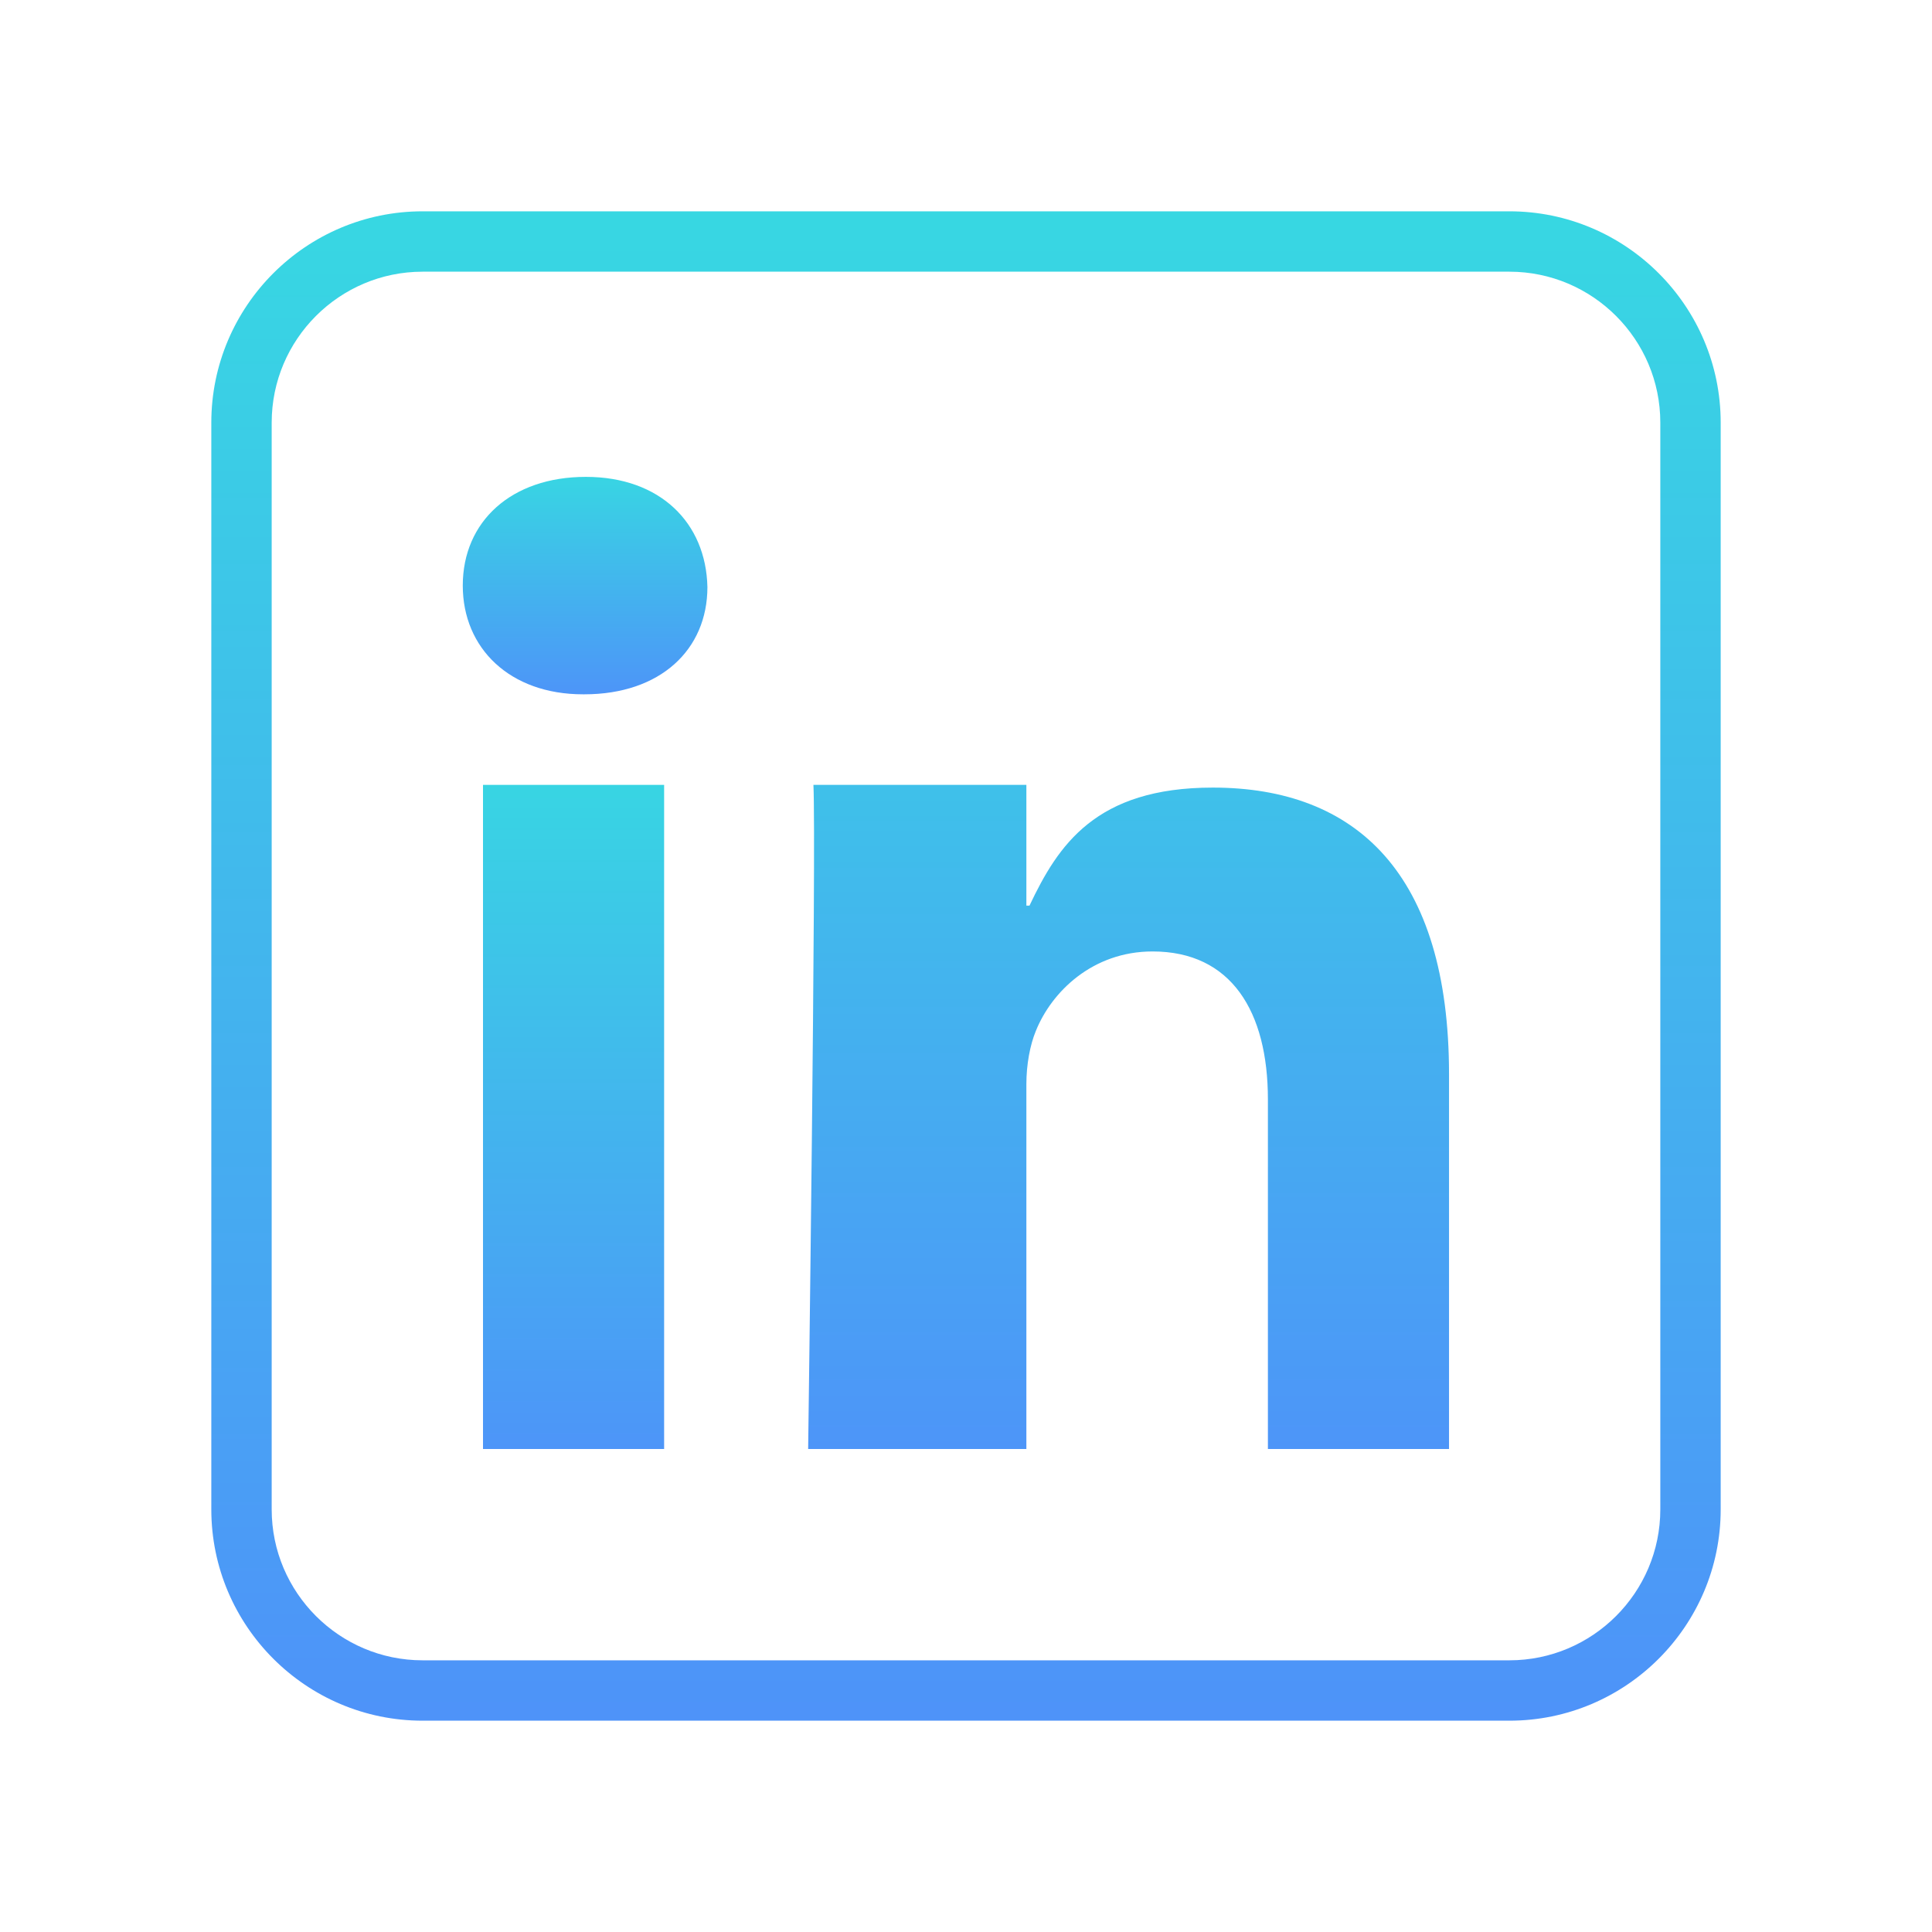 <svg xmlns="http://www.w3.org/2000/svg" x="0px" y="0px" width="64" height="64" viewBox="0 0 64 64">
<linearGradient id="SUJNhpmDQDF27Y3OfwgfYa_44019_gr1" x1="19" x2="19" y1="24.858" y2="49.041" gradientUnits="userSpaceOnUse" spreadMethod="reflect">
<stop offset="0" stop-color="#37d8e2"></stop>
<stop offset="1" stop-color="#4e92f9"></stop>
</linearGradient>
<path fill="url(#SUJNhpmDQDF27Y3OfwgfYa_44019_gr1)" fill-rule="evenodd" d="M22 48L22 26 16 26 16 48 22 48z" clip-rule="evenodd"></path>
<linearGradient id="SUJNhpmDQDF27Y3OfwgfYb_44019_gr2" x1="19.382" x2="19.382" y1="15.423" y2="23.341" gradientUnits="userSpaceOnUse" spreadMethod="reflect">
<stop offset="0" stop-color="#37d8e2"></stop>
<stop offset="1" stop-color="#4e92f9"></stop>
</linearGradient>
<path fill="url(#SUJNhpmDQDF27Y3OfwgfYb_44019_gr2)" fill-rule="evenodd" d="M19.358,23c2.512,0,4.076-1.474,4.076-3.554 c-0.047-2.126-1.564-3.649-4.028-3.649c-2.465,0-4.076,1.475-4.076,3.601c0,2.08,1.563,3.602,3.981,3.602H19.358L19.358,23z" clip-rule="evenodd">
</path>
<linearGradient id="SUJNhpmDQDF27Y3OfwgfYc_44019_gr3" x1="37.386" x2="37.386" y1="14.125" y2="49.525" gradientUnits="userSpaceOnUse" spreadMethod="reflect">
<stop offset="0" stop-color="#37d8e2">
</stop>
<stop offset="1" stop-color="#4e92f9"></stop>
</linearGradient>
<path fill="url(#SUJNhpmDQDF27Y3OfwgfYc_44019_gr3)" fill-rule="evenodd" d="M26.946,48H34V35.911c0-0.648,0.122-1.295,0.313-1.758 c0.52-1.295,1.877-2.635,3.867-2.635c2.607,0,3.821,1.988,3.821,4.901V48h6V35.588c0-6.657-3.085-9.498-7.826-9.498 c-3.886,0-5.124,1.91-6.072,3.91H34v-4h-7.054c0.095,2-0.175,22-0.175,22H26.946z" clip-rule="evenodd"></path>
<linearGradient id="SUJNhpmDQDF27Y3OfwgfYd_44019_gr4" x1="32" x2="32" y1="6.5" y2="57.5" gradientUnits="userSpaceOnUse" spreadMethod="reflect">
<stop offset="0" stop-color="#37d8e2"></stop>
<stop offset="1" stop-color="#4e92f9"></stop>
</linearGradient>
<path fill="url(#SUJNhpmDQDF27Y3OfwgfYd_44019_gr4)" d="M50,57H14c-3.859,0-7-3.141-7-7V14c0-3.859,3.141-7,7-7h36c3.859,0,7,3.141,7,7v36 C57,53.859,53.859,57,50,57z M14,9c-2.757,0-5,2.243-5,5v36c0,2.757,2.243,5,5,5h36c2.757,0,5-2.243,5-5V14c0-2.757-2.243-5-5-5H14z"></path>
</svg>
